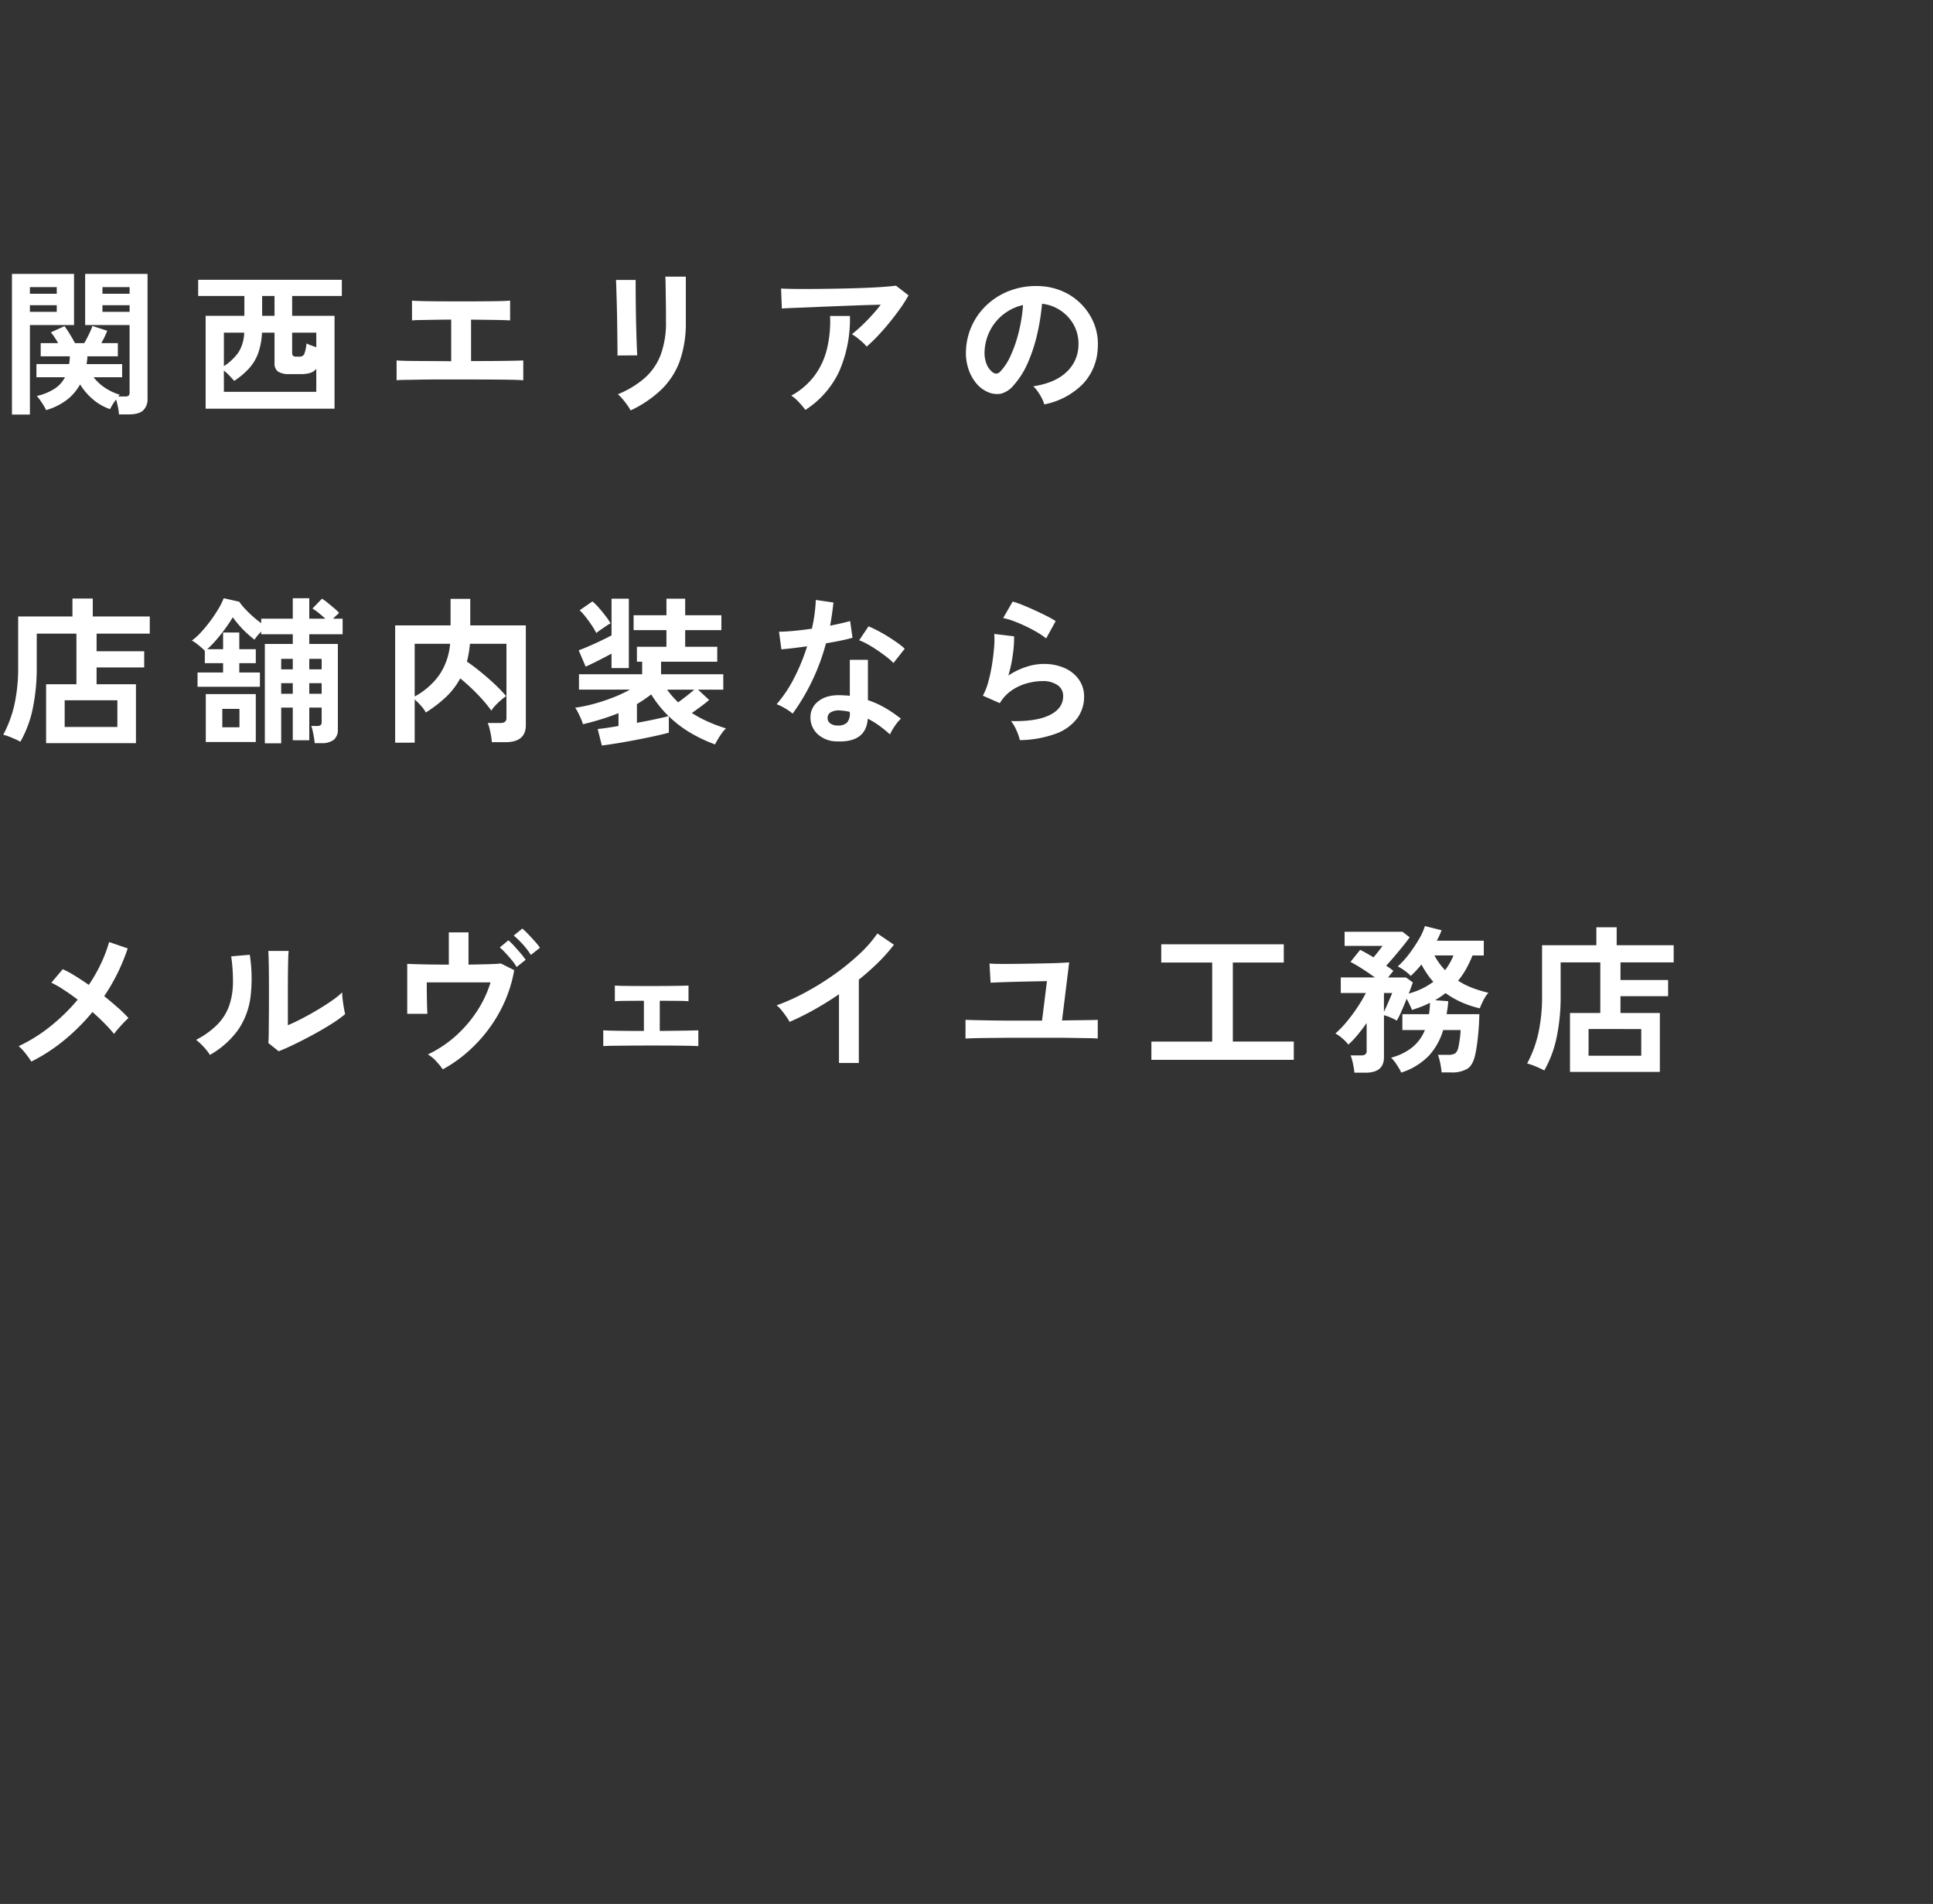 <svg xmlns="http://www.w3.org/2000/svg" width="607" height="598" viewBox="0 0 607 598">
  <rect x="0" y="0" width="607" height="598" fill="#333333" stroke="none"/>
  <g id="img__mv-title-sp" transform="translate(-4867 2048)">
    <rect id="長方形_130" data-name="長方形 130" width="607" height="598" transform="translate(4867 -2048)" fill="none"/>
    <g id="グループ_2624" data-name="グループ 2624" transform="translate(4407.071 -2335.13)">
      <path id="パス_555" data-name="パス 555" d="M37.137,9.969a15.96,15.96,0,0,0-.324-2.343q-.274-1.346-.573-2.343a17.024,17.024,0,0,0-1.894,3.041,16.43,16.43,0,0,1-5.458-3.14A19.6,19.6,0,0,1,24.924.548a15.481,15.481,0,0,1-4.187,4.885,19.687,19.687,0,0,1-6.48,3.19,17,17,0,0,0-1.3-2.268,20.021,20.021,0,0,0-1.6-2.168,17.437,17.437,0,0,0,5.583-2.293A9.544,9.544,0,0,0,20.189-1.7H11.216V-5.833H21.485q.1-.548.15-1.171t.1-1.271H12.562v-4.137h5.483Q17.5-13.36,16.9-14.257A17.019,17.019,0,0,0,15.752-15.8l4.287-1.944q.748,1,1.72,2.592t1.57,2.742H26.22q.7-1.146,1.471-2.742A23.139,23.139,0,0,0,28.812-17.8l4.636,1.5a21.306,21.306,0,0,1-.847,1.969q-.5,1.022-1,1.919h5.184v4.137H27.217a10.046,10.046,0,0,1-.075,1.246q-.075.6-.174,1.2H38.134V-1.7H29.161A15.569,15.569,0,0,0,32.6,1.52a17.245,17.245,0,0,0,4.785,2.268q-.1.1-.224.249a3.505,3.505,0,0,0-.224.3h1.994A1.945,1.945,0,0,0,40.2,4.062a1.736,1.736,0,0,0,.274-1.171V-18.1H26.519V-34.146h19.59V4.885a4.939,4.939,0,0,1-1.371,3.838q-1.371,1.246-4.461,1.246Zm-33.6.05V-34.146H23.03V-18.1H9.172V10.019ZM31.953-22.232h8.524v-2.094H31.953Zm0-5.683h8.524v-2.094H31.953ZM9.172-22.232H17.6v-2.094H9.172Zm0-5.683H17.6v-2.094H9.172ZM64.354,8.175V-20.986H76.516v-6.231H62.011V-32.3h45.112v5.084H91.52v6.231H104.83V8.175Zm5.732-5.284H99.1V-4.337a4.028,4.028,0,0,1-1.969,1.3,9.744,9.744,0,0,1-2.767.349H90.623a6.293,6.293,0,0,1-3.514-.773,3.065,3.065,0,0,1-1.122-2.717V-15.7H82.049a22.41,22.41,0,0,1-1.171,6.38,14.515,14.515,0,0,1-2.841,4.785A24.449,24.449,0,0,1,73.326-.549q-.6-.7-1.5-1.645a14.92,14.92,0,0,0-1.745-1.6Zm0-8.075a16.547,16.547,0,0,0,4.586-4.337A12.374,12.374,0,0,0,76.466-15.7h-6.38ZM92.767-8.175h1a1.573,1.573,0,0,0,1.545-.773,11.876,11.876,0,0,0,.7-3.365,12.785,12.785,0,0,0,1.446.6q.847.3,1.645.6V-15.7H91.52v6.331a1.376,1.376,0,0,0,.249.9A1.274,1.274,0,0,0,92.767-8.175ZM82.1-20.986h3.888v-6.231H82.1ZM124.32-.748V-6.979q1.645.15,6.181.174t10.966.075V-19.79q-2.791,0-5.359.05t-4.412.075a23.536,23.536,0,0,0-2.542.125v-6.231q1.446.15,5.558.2t9.994.05q5.683,0,9.8-.05t5.458-.2v6.231q-1.1-.1-4.262-.15t-8-.1V-6.78q4.087,0,7.5-.025t5.732-.075q2.318-.05,3.165-.1V-.748q-1.6-.15-6.754-.2T144.458-1h-6.48q-3.24,0-6.056.05t-4.81.075Q125.118-.848,124.32-.748ZM197.8,8.723a12.937,12.937,0,0,0-1.022-1.645q-.673-.947-1.47-1.894a13.467,13.467,0,0,0-1.5-1.545A29.782,29.782,0,0,0,202.282-1.5a18.494,18.494,0,0,0,4.985-7.3,28.89,28.89,0,0,0,1.645-10.294v-2.293q0-1.1-.025-2.841t-.05-3.589q-.025-1.844-.05-3.34t-.075-2.143h6.43v14.207A36.07,36.07,0,0,1,213.3-6.954a23.755,23.755,0,0,1-5.683,8.973A36.028,36.028,0,0,1,197.8,8.723ZM193.658-8.524q.05-.449.025-2.218t-.05-4.312q-.025-2.542-.075-5.334t-.125-5.334q-.075-2.542-.125-4.312t-.1-2.218h6.181v2.293q0,1.745.025,4.212t.075,5.159q.05,2.692.125,5.209t.15,4.337q.075,1.819.125,2.467Zm78.261-2.791a10.055,10.055,0,0,0-1.271-1.346q-.822-.748-1.72-1.446a11.738,11.738,0,0,0-1.645-1.1q1.346-1.047,2.941-2.542t3.19-3.24q1.6-1.745,2.941-3.489-2.742.05-6.306.174t-7.328.274q-3.764.15-7.253.3t-6.181.249q-2.692.1-3.988.2l-.249-6.281q1.645.1,4.511.125t6.43,0q3.564-.025,7.353-.1t7.3-.2q3.514-.125,6.281-.324t4.212-.4l3.938,3.041a43.812,43.812,0,0,1-2.692,4.237q-1.6,2.243-3.415,4.461t-3.639,4.137A42.92,42.92,0,0,1,271.918-11.316ZM252.677,8.573a19.27,19.27,0,0,0-1.2-1.52q-.748-.872-1.6-1.695a8.143,8.143,0,0,0-1.645-1.271,22.7,22.7,0,0,0,7.377-6.331,23.527,23.527,0,0,0,3.888-8.474,37.511,37.511,0,0,0,.947-10.219h6.231A40.962,40.962,0,0,1,263.27-3.465,28.992,28.992,0,0,1,252.677,8.573ZM327.7,6.829a9.584,9.584,0,0,0-.748-1.894,16.251,16.251,0,0,0-1.271-2.119,10.741,10.741,0,0,0-1.421-1.67Q331.087.1,334.652-3.315a11.517,11.517,0,0,0,3.764-8.05,12.288,12.288,0,0,0-1.346-6.58,12.86,12.86,0,0,0-4.212-4.686A12.843,12.843,0,0,0,327-24.775a69.9,69.9,0,0,1-1.5,9.471,49.6,49.6,0,0,1-2.966,9.072A26.167,26.167,0,0,1,317.978.947a7.552,7.552,0,0,1-3.963,2.542,7.109,7.109,0,0,1-4.063-.548A9.7,9.7,0,0,1,306.263.1a13.74,13.74,0,0,1-2.443-4.611,16.1,16.1,0,0,1-.7-5.708,20.786,20.786,0,0,1,2.143-8.3,20.858,20.858,0,0,1,5.084-6.505,21.823,21.823,0,0,1,7.328-4.137,23.461,23.461,0,0,1,8.823-1.146,19.838,19.838,0,0,1,7.128,1.695,18.59,18.59,0,0,1,5.857,4.112,18.555,18.555,0,0,1,3.888,6.056,17.256,17.256,0,0,1,1.122,7.527A17.19,17.19,0,0,1,339.711.523,23.218,23.218,0,0,1,327.7,6.829ZM311.5-3.241a1.921,1.921,0,0,0,1.146.4,1.724,1.724,0,0,0,1.2-.6,17.592,17.592,0,0,0,3.315-5.084,41.331,41.331,0,0,0,2.542-7.427,49.405,49.405,0,0,0,1.321-8.424,15.381,15.381,0,0,0-6.106,2.891,15.438,15.438,0,0,0-4.212,5.06,15.836,15.836,0,0,0-1.745,6.505,9.389,9.389,0,0,0,.623,4.063A6.152,6.152,0,0,0,311.5-3.241ZM14.257,113.225V94.731h9.521V78.83H11.316V89.2a62.572,62.572,0,0,1-1.271,13.259,35.684,35.684,0,0,1-3.863,10.318,28.57,28.57,0,0,0-2.592-1.221A19.573,19.573,0,0,0,.8,110.583a37.252,37.252,0,0,0,3.514-9.471A54.216,54.216,0,0,0,5.484,89.148v-15.7H22.532V67.813h6.38v5.633h17.9V78.83h-16.7v5.533H45.063v5.084H30.108v5.284H42.471v18.493Zm5.832-5.084H36.638V99.766H20.089Zm62.858,5.134V82.07H91.72V79.029H81.8v-.847q-.648.648-1.221,1.346a10.423,10.423,0,0,0-.872,1.2q-1-.748-2.268-1.894a29.543,29.543,0,0,1-2.467-2.517q-1.2-1.371-2.094-2.617-1.047,1.745-2.418,3.614t-2.816,3.539a30.859,30.859,0,0,1-2.791,2.866h4.985V78.481h5.084v5.234h5.184V88.1H74.921v2.941H81.4v4.486H61.811V91.042h8.025V88.1H64.1V84.263a7.868,7.868,0,0,0-1.122-1.1q-.773-.648-1.57-1.271a6.356,6.356,0,0,0-1.4-.872,19.484,19.484,0,0,0,2.916-2.642,44.349,44.349,0,0,0,5.458-7.353,22.488,22.488,0,0,0,1.645-3.315l4.885,1.1a17.892,17.892,0,0,0,1.844,2.268q1.147,1.221,2.467,2.393A32.611,32.611,0,0,0,81.8,75.54v-1.4h9.92v-6.43H96.9v6.43h5.035q-.947-.9-2.069-1.795a17.328,17.328,0,0,0-1.969-1.4l2.991-3.091a16.362,16.362,0,0,1,1.795,1.3q1.047.847,2.044,1.695a13.569,13.569,0,0,1,1.545,1.5q-.349.3-.872.773t-1.022,1.022h2.991v4.885H96.9V82.07h8.973v26.718a4.148,4.148,0,0,1-1.271,3.39,6.176,6.176,0,0,1-3.963,1.047H98.6q-.05-.7-.224-1.745t-.4-2.069a8.239,8.239,0,0,0-.474-1.57h1.745a1.967,1.967,0,0,0,1.221-.274,1.456,1.456,0,0,0,.324-1.122v-4.387H96.9v10.269H91.72V102.059H88.081v11.216Zm-18.543-.4V97.822h15.7v15.054Zm5.184-4.636h5.384v-5.782H69.588ZM96.9,97.722h3.888v-3.34H96.9Zm0-7.677h3.888v-3.29H96.9Zm-8.823,7.677H91.72v-3.34H88.081Zm0-7.677H91.72v-3.29H88.081Zm35.79,23.03V76.238h17.4V67.913h6.181v8.325H164.9v31.354q0,5.334-6.43,5.334h-4.237a18.045,18.045,0,0,0-.249-1.994q-.2-1.147-.474-2.268a10.074,10.074,0,0,0-.573-1.77h3.888a2.6,2.6,0,0,0,1.52-.349,1.586,1.586,0,0,0,.474-1.346V82.02H147.35q-.15,1.545-.374,2.916A27.061,27.061,0,0,1,146.4,87.6q2.094,1.446,4.387,3.315t4.387,3.838a41.752,41.752,0,0,1,3.539,3.714,14.823,14.823,0,0,0-1.62,1.246,23.736,23.736,0,0,0-1.745,1.67,9.727,9.727,0,0,0-1.271,1.62,47.011,47.011,0,0,0-4.461-5.234,61.48,61.48,0,0,0-5.309-4.885,23.271,23.271,0,0,1-4.461,5.832,40.257,40.257,0,0,1-6.356,4.885,9.566,9.566,0,0,0-1.47-2.069A19.208,19.208,0,0,0,130,99.516v13.559ZM130,98.569a22.859,22.859,0,0,0,7.552-6.505,20.247,20.247,0,0,0,3.564-10.044H130Zm58.77,15.4-1.3-5.184q1.146-.1,2.841-.349t3.689-.6V103.8q-2.592,1.047-5.408,1.919t-5.757,1.57a9.706,9.706,0,0,0-.573-1.62q-.424-.972-.922-1.969a10.621,10.621,0,0,0-.947-1.6,46.141,46.141,0,0,0,5.608-1.146,58.337,58.337,0,0,0,6.056-1.969,42.847,42.847,0,0,0,5.533-2.567h-16V91.591h19.839V87.653h-1.645V82.967h9.272V77.733H198.742V73.047h10.318V67.863h5.882v5.184h11.365v4.686H214.943v5.234h10.069v4.686H207.366v3.938h19.54v4.835H218.98l3.489,3.24q-1.047.9-2.517,1.994t-2.916,2.094a38.232,38.232,0,0,0,5.209,2.791,48.913,48.913,0,0,0,5.508,2.044,10,10,0,0,0-1.271,1.471q-.673.922-1.246,1.894t-.922,1.67a46.166,46.166,0,0,1-7.677-3.614,36.073,36.073,0,0,1-6.829-5.209v5.134q-1.994.548-4.76,1.146t-5.757,1.171q-2.991.573-5.757,1.022T188.773,113.972Zm3.041-24.326V85.111q-1.745.947-3.988,2.094T183.688,89.2L181.5,84.064q1.4-.5,3.29-1.321T188.6,81q1.919-.922,3.215-1.62V67.863h5.433V89.647Zm7.976,17.2q3.041-.548,5.732-1.122t4.187-.972a40.728,40.728,0,0,1-2.866-3.19,34.673,34.673,0,0,1-2.567-3.639q-1.047.8-2.168,1.57t-2.318,1.47ZM187.028,78.63a22.714,22.714,0,0,0-1.471-2.467q-.922-1.371-1.919-2.642a15.319,15.319,0,0,0-1.844-2.019l4.038-2.791a19.211,19.211,0,0,1,2.019,2.019q1.072,1.221,2.044,2.492a24.307,24.307,0,0,1,1.62,2.368,12.884,12.884,0,0,0-1.346.822q-.847.573-1.72,1.171T187.028,78.63Zm25.721,21.783q1.2-.9,2.617-1.994t2.418-1.994H209.26A27.777,27.777,0,0,0,212.749,100.414Zm49.7,12.262a8.836,8.836,0,0,1-6.032-2.393,7.09,7.09,0,0,1-2.143-5.334,6.216,6.216,0,0,1,2.567-4.935q2.517-1.994,7.053-1.844.7.05,1.4.075a11.561,11.561,0,0,1,1.346.125V87.055h5.683V99.716a28.823,28.823,0,0,1,5.408,2.443,42.246,42.246,0,0,1,4.96,3.39,12.6,12.6,0,0,0-1.919,2.293,16.509,16.509,0,0,0-1.52,2.642,40.371,40.371,0,0,0-3.34-2.717,25.658,25.658,0,0,0-3.639-2.218Q271.769,113.125,262.447,112.676Zm-13.758-8.723a16.39,16.39,0,0,0-2.293-1.6,15.886,15.886,0,0,0-2.742-1.346,41,41,0,0,0,5.533-8.3,61.8,61.8,0,0,0,4.038-9.895q-2.492.349-4.636.6t-3.439.349l-.748-5.533q1.745,0,4.511-.249t5.807-.7q.548-2.343.847-4.611t.4-4.411l5.533.8q-.4,3.739-1.047,7.278,1.745-.349,3.365-.723t2.916-.723l.748,5.234q-1.545.449-3.714.9t-4.611.847a68.1,68.1,0,0,1-4.387,11.864A65.331,65.331,0,0,1,248.69,103.953Zm31.653-15.9a19,19,0,0,0-2.143-1.894q-1.346-1.047-2.891-2.094t-3.066-1.894a17.347,17.347,0,0,0-2.667-1.246l2.941-4.387q1.2.5,2.791,1.321t3.24,1.844q1.645,1.022,3.041,2.019a21.983,21.983,0,0,1,2.293,1.844ZM262.9,107.691a3.971,3.971,0,0,0,2.816-.872,4.122,4.122,0,0,0,.922-3.066V103.4a19.937,19.937,0,0,0-3.19-.449,5.05,5.05,0,0,0-2.717.548,1.983,1.983,0,0,0-1.072,1.695,2.086,2.086,0,0,0,.8,1.795A3.754,3.754,0,0,0,262.9,107.691Zm57.125,4.586a13.166,13.166,0,0,0-.573-1.894,19.8,19.8,0,0,0-1.022-2.293,8.369,8.369,0,0,0-1.2-1.795q7.976.2,12.188-1.894t4.212-5.932a4.008,4.008,0,0,0-1.794-3.489,8.051,8.051,0,0,0-4.686-1.246,18.738,18.738,0,0,0-4.785.673,15.9,15.9,0,0,0-4.81,2.193,12.805,12.805,0,0,0-3.813,4.063l-5.334-2.343a19.075,19.075,0,0,0,1.72-4.362A49.472,49.472,0,0,0,311.3,88.5q.449-2.841.648-5.384a25.66,25.66,0,0,0,.05-4.187l6.231.748a37.934,37.934,0,0,1-.4,5.757,44.689,44.689,0,0,1-1.4,6.555,23.013,23.013,0,0,1,5.533-2.692,17.492,17.492,0,0,1,5.433-.947,16.009,16.009,0,0,1,6.754,1.321,10.7,10.7,0,0,1,4.461,3.639,9.138,9.138,0,0,1,1.6,5.309,11.371,11.371,0,0,1-2.168,6.8,14.591,14.591,0,0,1-6.63,4.81A34.17,34.17,0,0,1,320.021,112.277ZM328.3,80.325a24.136,24.136,0,0,0-2.966-1.994q-1.72-1-3.614-1.894T318,74.867a19.175,19.175,0,0,0-3.215-.922l2.991-5.184a27.966,27.966,0,0,1,3.091,1.072q1.795.723,3.763,1.62t3.739,1.795a31.621,31.621,0,0,1,2.916,1.645ZM9.621,213.24A29.384,29.384,0,0,0,7.8,210.7,14.023,14.023,0,0,0,5.633,208.4a49.271,49.271,0,0,0,10.044-6.281,60.146,60.146,0,0,0,8.5-8.325q-2.293-1.745-4.436-3.14a32.759,32.759,0,0,0-3.838-2.193l3.589-4.237a36.51,36.51,0,0,1,3.938,2.143q2.094,1.3,4.237,2.791a49.645,49.645,0,0,0,3.813-6.68,44.284,44.284,0,0,0,2.567-6.779l5.832,1.994a61.147,61.147,0,0,1-7.377,15q2.243,1.795,4.237,3.564a43.456,43.456,0,0,1,3.39,3.315,21.311,21.311,0,0,0-1.57,1.52q-.872.922-1.67,1.844t-1.3,1.62a43.327,43.327,0,0,0-2.966-3.29q-1.77-1.795-3.813-3.589a64.374,64.374,0,0,1-8.773,8.773A54.941,54.941,0,0,1,9.621,213.24ZM87.283,210l-3.24-2.592q.1-.8.125-3.29t.05-5.932q.025-3.439.025-6.979,0-4.387-.05-7.627t-.15-5.084h6.38q-.1.9-.15,2.866t-.075,4.511q-.025,2.542-.025,5.084v10.867q2.143-.9,4.611-2.193t4.885-2.742q2.418-1.446,4.411-2.841a23.843,23.843,0,0,0,3.14-2.542,19.448,19.448,0,0,0,.174,2.343q.174,1.4.4,2.667t.374,1.819a39.635,39.635,0,0,1-4.312,3.091q-2.667,1.695-5.708,3.34t-5.907,3.041Q89.377,209.2,87.283,210ZM65.7,211.146a15.165,15.165,0,0,0-1.944-2.492,20.3,20.3,0,0,0-2.393-2.243,26.5,26.5,0,0,0,6.655-4.785,16.08,16.08,0,0,0,3.664-5.757,22.293,22.293,0,0,0,1.246-7.053,53.86,53.86,0,0,0-.548-8.624l5.832-.5a48.33,48.33,0,0,1,.224,13.334,23.416,23.416,0,0,1-3.913,10.294A27.659,27.659,0,0,1,65.7,211.146Zm73.126,4.536a23.742,23.742,0,0,0-2.069-2.542A10.186,10.186,0,0,0,134.14,211a36.521,36.521,0,0,0,8.424-5.533,38.947,38.947,0,0,0,6.8-7.751,35.81,35.81,0,0,0,4.461-9.346H133.791q0,1.695.025,3.739t.075,3.714q.05,1.67.1,2.418H127.66v-15.7q1.844.1,5.408.174t7.652.075V172.664H146.9v10.119q3.39-.05,6.131-.125t4.038-.224l4.187,2.094a42.21,42.21,0,0,1-2.966,9.82,44.677,44.677,0,0,1-5.084,8.723,46.2,46.2,0,0,1-6.68,7.228A42.929,42.929,0,0,1,138.826,215.682ZM162,183.531a15.783,15.783,0,0,0-1.545-2.193q-.947-1.146-1.919-2.193a19.126,19.126,0,0,0-1.819-1.745l2.692-2.243a16.745,16.745,0,0,1,1.795,1.745q1.047,1.146,2.069,2.343a20.167,20.167,0,0,1,1.57,2.044Zm4.486-3.788a22.91,22.91,0,0,0-2.517-3.29,25.782,25.782,0,0,0-2.866-2.791l2.692-2.193a19.6,19.6,0,0,1,1.819,1.72q1.072,1.122,2.119,2.293a17.215,17.215,0,0,1,1.6,2.019Zm22.73,28.662V203.42q1.246.1,4.636.15t8.125.05v-9.471q-3.14,0-5.732.025t-3.39.125v-4.935q1.146.1,4.212.125t7.5.025q4.287,0,7.352-.05t4.063-.1V194.3q-.8-.1-3.14-.125t-5.882-.025v9.471q4.536-.05,7.851-.1t4.262-.1V208.4q-1.2-.1-5.06-.15t-9.645-.05q-3.24,0-6.43.025t-5.558.05Q190.019,208.305,189.221,208.4Zm74.024,5.284V192.1q-3.788,2.592-7.751,4.81a86.165,86.165,0,0,1-7.751,3.863,17.485,17.485,0,0,0-1.1-1.745q-.7-1-1.47-1.944a8.515,8.515,0,0,0-1.52-1.5,65.349,65.349,0,0,0,8.973-4.038,86.986,86.986,0,0,0,8.948-5.533,75.138,75.138,0,0,0,7.9-6.38,39.887,39.887,0,0,0,5.832-6.63l5.184,3.539a50.658,50.658,0,0,1-4.96,5.608,79.515,79.515,0,0,1-6.056,5.359v26.17Zm39.728-7.677V200.13q1,.05,3.24.1t5.209.1q2.966.05,6.256.05H327l1.545-12.412q-2.094.05-4.76.1t-5.334.125q-2.667.075-4.711.15t-2.891.125l-.349-6.032q.847.1,2.816.125t4.561,0q2.592-.025,5.384-.075t5.359-.1q2.567-.05,4.411-.15t2.492-.15l-2.243,18.244q2.592-.05,4.91-.075t3.988-.05q1.67-.025,2.318-.075v5.882q-.847-.1-2.916-.125t-4.935-.075q-2.866-.05-6.131-.05H319.5q-2.517,0-5.134.025l-4.96.05q-2.343.025-4.038.075T302.973,206.012Zm58.371,6.68v-5.732h19.092V182.135h-16V176.4h38.482v5.732h-16v24.824h19.141v5.732Zm63.755,4.038a24.611,24.611,0,0,0-.449-2.816,14.824,14.824,0,0,0-.748-2.617h3.24a2.429,2.429,0,0,0,1.371-.3,1.455,1.455,0,0,0,.424-1.246v-8.624q-1.4,1.994-2.841,3.739a28.479,28.479,0,0,1-2.891,3.041,15.021,15.021,0,0,0-1.919-1.969,10.645,10.645,0,0,0-2.168-1.52,30.473,30.473,0,0,0,3.564-3.689,52.5,52.5,0,0,0,3.415-4.611,43.335,43.335,0,0,0,2.592-4.412h-7.876v-4.885H431.53q-1.844-1.346-3.938-2.692t-3.739-2.193l3.041-3.788q.9.449,1.969,1.047t2.218,1.3q.748-.847,1.6-1.944t1.246-1.645H422.009v-4.436H440.2l2.243,1.745q-.8,1.146-2.094,2.742t-2.692,3.24q-1.4,1.645-2.592,2.941.648.4,1.2.8t1.047.8q-.249.349-.7.9t-.947,1.2H441.3l2.143,1.545q-.2.548-.523,1.471t-.773,2.019a22.807,22.807,0,0,0,7.726-3.689,20.98,20.98,0,0,1-1.994-2.542q-.9-1.346-1.745-2.891-.8,1-1.645,1.894t-1.695,1.695a13.331,13.331,0,0,0-1.944-1.67,16.028,16.028,0,0,0-2.143-1.321,27.285,27.285,0,0,0,3.539-3.888,44.633,44.633,0,0,0,3.115-4.661,18.9,18.9,0,0,0,1.869-4.112l5.234,1.3a24.01,24.01,0,0,1-1.5,3.29h14.755v4.636h-3.539a36.523,36.523,0,0,1-1.994,4.212,24.476,24.476,0,0,1-2.542,3.714,24.387,24.387,0,0,0,4.511,2.268,38.035,38.035,0,0,0,5.01,1.52,9.995,9.995,0,0,0-1.545,2.318,23.629,23.629,0,0,0-1.147,2.567,31.341,31.341,0,0,1-5.732-1.894,27.884,27.884,0,0,1-5.035-2.891,27.171,27.171,0,0,1-3.29,2.243l4.137.3q-.05,1.047-.2,2.069t-.3,2.019H464.33q-.05,2.193-.224,4.536t-.449,4.461q-.274,2.119-.623,3.664-.7,3.34-2.492,4.486a9.334,9.334,0,0,1-5.035,1.146h-3.041q-.05-.748-.224-1.819t-.424-2.094a11.376,11.376,0,0,0-.5-1.62h3.041a4.29,4.29,0,0,0,2.418-.474,3.433,3.433,0,0,0,.972-1.969q.249-1.146.449-2.617t.249-2.717h-5.483a20.56,20.56,0,0,1-4.411,7.976,21.061,21.061,0,0,1-8.748,5.384,18.606,18.606,0,0,0-1.4-2.443,12.539,12.539,0,0,0-1.795-2.243,17.724,17.724,0,0,0,6.729-3.315,13.5,13.5,0,0,0,3.888-5.359h-7.078v-4.985h8.374a28.994,28.994,0,0,0,.3-3.589,27.586,27.586,0,0,1-2.642,1.2q-1.4.548-2.991,1.047-.349-.8-.773-1.695T441.5,193.5q-.8,2.044-1.67,4.013a26.769,26.769,0,0,1-1.421,2.866,16.651,16.651,0,0,0-1.894-.947,13.839,13.839,0,0,0-2.143-.748v13.21q0,4.835-5.782,4.835Zm28.463-32.2a19.44,19.44,0,0,0,2.642-4.636h-5.982A20.458,20.458,0,0,0,453.563,184.528Zm-19.191,13.06q.5-1,1.022-2.193t.972-2.243q.449-1.047.6-1.446h-2.592Zm58.421,18.892V197.987h9.521v-15.9H489.852v10.368a62.572,62.572,0,0,1-1.271,13.259,35.685,35.685,0,0,1-3.863,10.318,28.577,28.577,0,0,0-2.592-1.221,19.571,19.571,0,0,0-2.791-.972,37.252,37.252,0,0,0,3.514-9.471A54.218,54.218,0,0,0,484.02,192.4V176.7h17.048v-5.633h6.38V176.7h17.9v5.384h-16.7v5.533H523.6V192.7H508.644v5.284h12.362V216.48Zm5.832-5.084h16.549v-8.374H498.625Z" transform="translate(460.149 407.313)" fill="#fff"/>
    </g>
  </g>
</svg>
